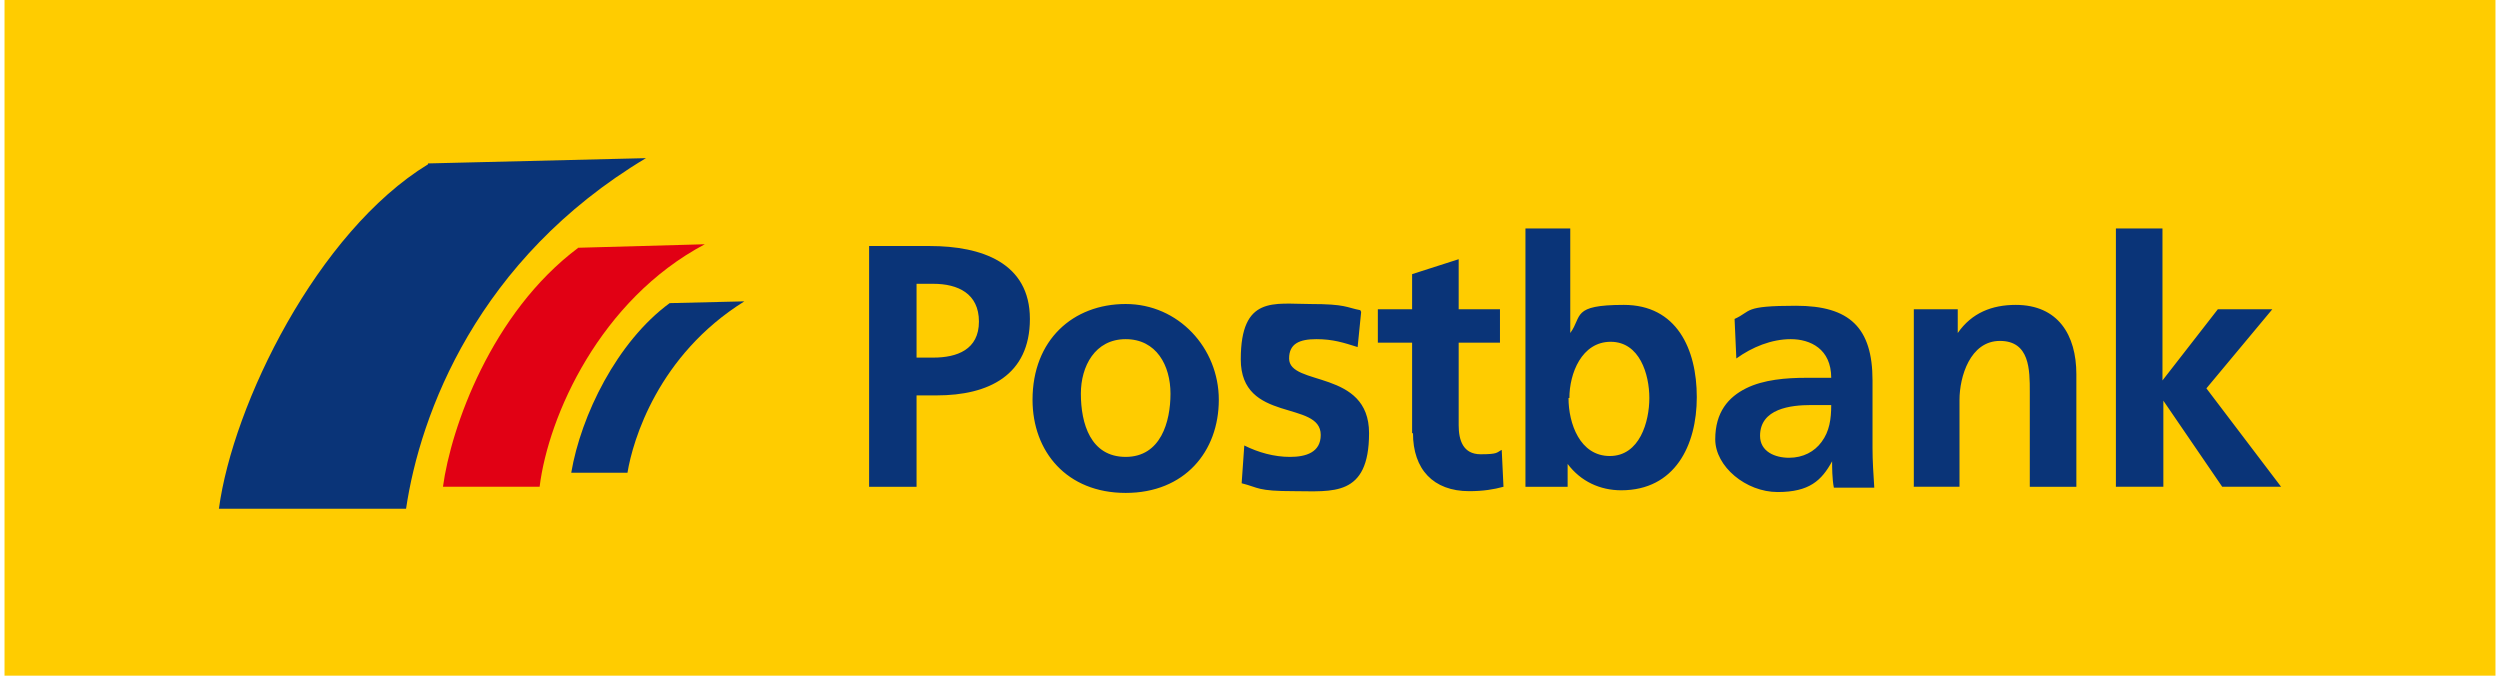 <?xml version="1.0" encoding="UTF-8"?>
<svg xmlns="http://www.w3.org/2000/svg" width="222" height="60" version="1.1" viewBox="0 0 283.5 76.9">
  <defs>
    <style>
      .cls-1 {
        fill: #fc0;
      }

      .cls-2, .cls-3 {
        fill: #0a3478;
      }

      .cls-4 {
        fill: #e10014;
      }

      .cls-3 {
        fill-rule: evenodd;
      }
    </style>
  </defs>
  
  <g>
    <g id="Logo">
      <polygon class="cls-1" points="0 0 283.5 0 283.5 76.9 0 76.9 0 0 0 0"/>
      <path class="cls-3" d="M197.1,40.8c1.8-1.3,4-2.2,6.2-2.2s4.6,1.1,4.6,4.4h-2.9c-2.2,0-4.8.2-6.8,1.2-2,1-3.5,2.7-3.5,5.8s3.5,6,7.1,6,5-1.3,6.2-3.5h0c0,.6,0,2,.2,3h4.6c-.1-1.6-.2-3-.2-4.5,0-1.5,0-3,0-5.1v-2.6c0-6-2.6-8.5-8.7-8.5s-5,.6-7,1.5l.2,4.5h0ZM199.8,49.6c0-3.1,3.5-3.5,5.8-3.5h2.3c0,1.6-.2,3-1.1,4.2-.8,1.1-2.1,1.8-3.7,1.8s-3.3-.7-3.3-2.5h0ZM117,45.5c0,5.9,3.9,10.6,10.6,10.6s10.6-4.7,10.6-10.6-4.6-10.9-10.6-10.9-10.6,4.1-10.6,10.9h0ZM122.5,44.8c0-3.1,1.6-6.2,5.1-6.2s5.1,3,5.1,6.2-1.1,7.2-5.1,7.2-5.1-3.8-5.1-7.2h0ZM160.2,49.3v-10.3h-3.9v-3.8h3.9v-4l5.3-1.7v5.7h4.7v3.8h-4.7v9.4c0,1.7.5,3.3,2.5,3.3s1.8-.2,2.4-.5l.2,4.2c-1.1.3-2.3.5-3.9.5-4.1,0-6.4-2.5-6.4-6.6h0ZM154.4,35.5l-.4,4c-1.6-.5-2.8-.9-4.7-.9s-3.1.5-3.1,2.2c0,3.2,9.1,1.2,9.1,8.5s-4.2,6.6-8.5,6.6-4-.4-6-.9l.3-4.3c1.6.8,3.4,1.3,5.2,1.3s3.5-.5,3.5-2.5c0-4-9.1-1.3-9.1-8.6s3.8-6.3,7.9-6.3,4.1.4,5.7.7h0ZM217.3,55.4v-20.2h5v2.7h0c1.6-2.3,3.9-3.2,6.6-3.2,4.8,0,6.9,3.4,6.9,7.9v12.8h-5.3v-10.8c0-2.5,0-5.8-3.4-5.8s-4.6,4.1-4.6,6.7v9.9h-5.3ZM240.3,55.4v-29.4h5.3v17.3h0l6.3-8.1h6.2l-7.5,9,8.5,11.2h-6.7l-6.7-9.8h0v9.8h-5.3ZM178.1,45.3c0-2.8,1.4-6.4,4.7-6.4s4.4,3.7,4.4,6.4-1.1,6.6-4.5,6.6-4.7-3.7-4.7-6.6h0ZM173,55.4h4.9v-2.6c1.5,2,3.7,3,6.1,3,6.1,0,8.6-5.1,8.6-10.6s-2.3-10.5-8.3-10.5-4.7,1.3-6.1,3.2v-11.9h-5.1v29.4h0ZM103.8,32.3h1.9c2.8,0,5.2,1.1,5.2,4.3s-2.5,4.1-5.2,4.1h-1.9v-8.4h0ZM98.3,55.4h5.5v-10.4h2.3c5.9,0,10.6-2.3,10.6-8.7s-5.5-8.3-11.4-8.3h-6.9v27.4h0Z"/>
      <path class="cls-2" d="M48.2,18.6l24.8-.6c-19.2,11.5-25.7,29.1-27.3,39.9h-21.3c1.6-11.9,11.2-31.5,23.8-39.2h0Z"/>
      <path class="cls-2" d="M84.2,34.3c-9.8,6.1-12.7,15.8-13.3,19.5h-6.4c1.1-6.5,5.2-14.9,11.2-19.3,0,0,8.4-.2,8.4-.2h0Z"/>
      <path class="cls-4" d="M65.2,28.2l14.5-.4c-11.9,6.3-17.8,19.5-18.8,27.6h-11c.9-6.7,5.5-19.8,15.4-27.2h0Z"/>
    </g>
  </g>
</svg>
